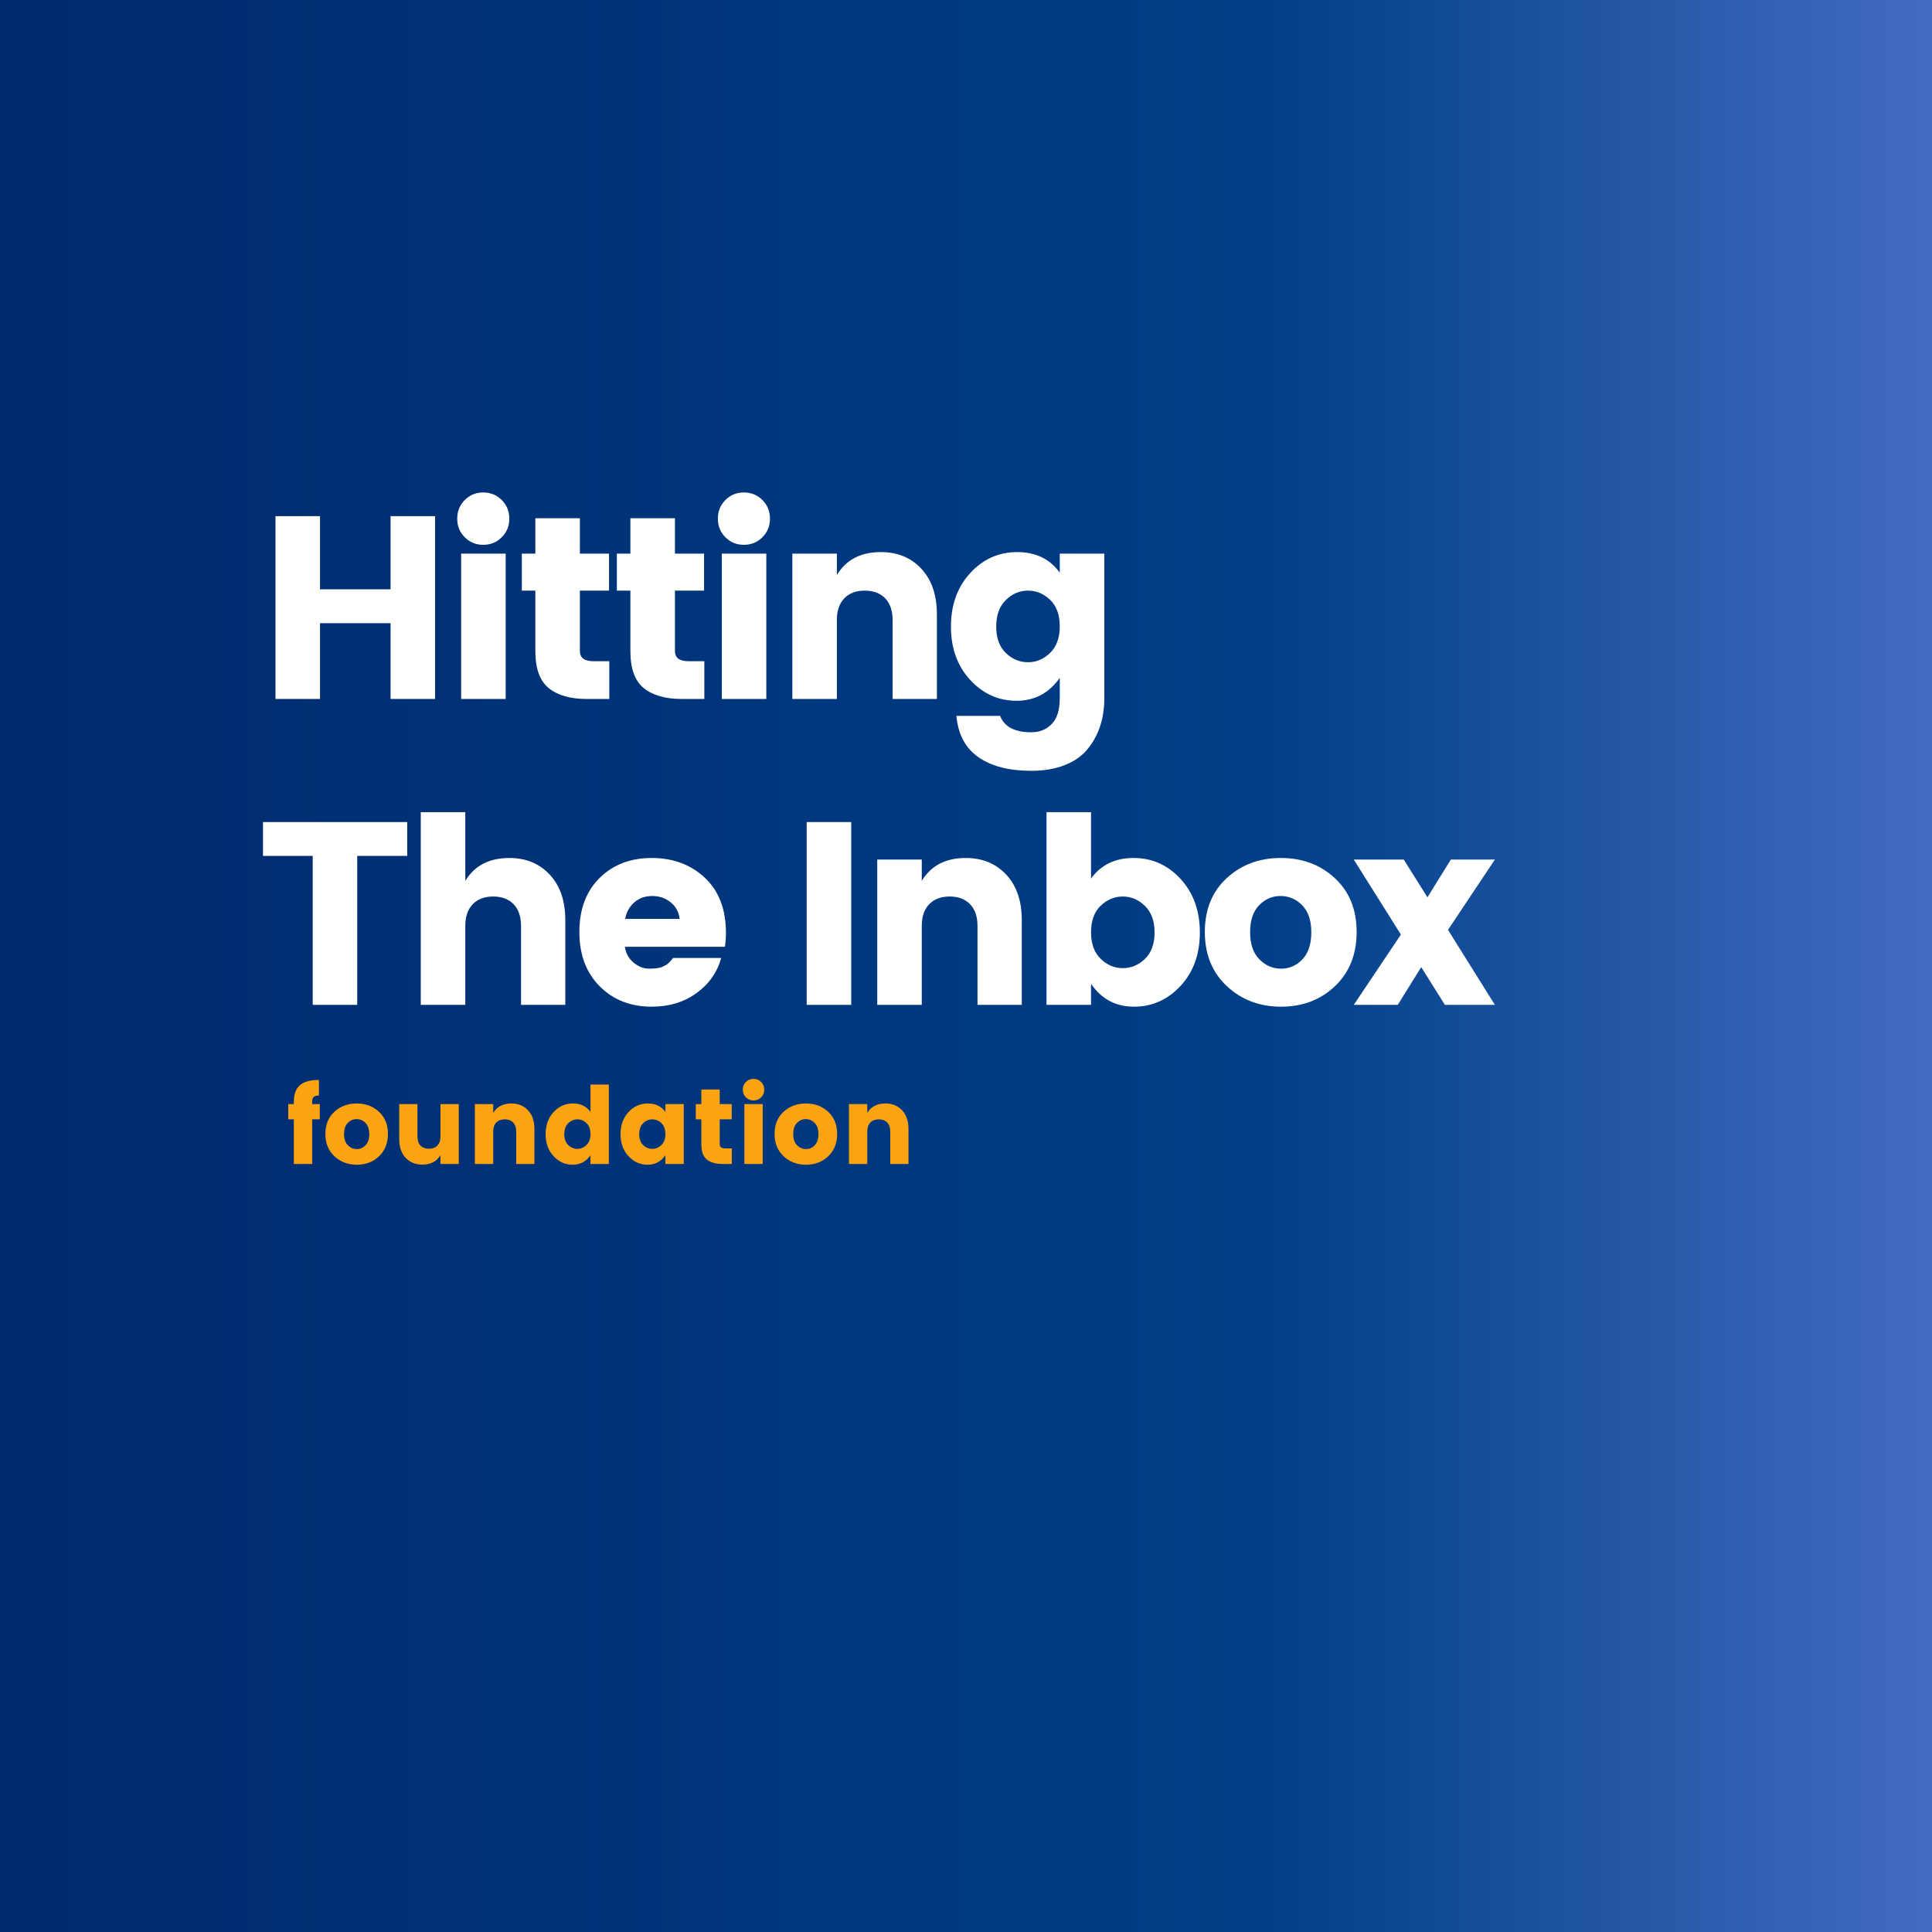 <?xml version="1.0" encoding="UTF-8"?>
<svg xmlns="http://www.w3.org/2000/svg" xmlns:xlink="http://www.w3.org/1999/xlink" width="810pt" height="810pt" viewBox="0 0 810 810" version="1.2">
<defs>
<g>
<symbol overflow="visible" id="glyph0-0">
<path style="stroke:none;" d="M 26.312 -68.234 L 26.312 -8.297 L 56.328 -8.297 L 56.328 -68.234 Z M 17.469 0 L 17.469 -76.531 L 65.062 -76.531 L 65.062 0 Z M 17.469 0 "/>
</symbol>
<symbol overflow="visible" id="glyph0-1">
<path style="stroke:none;" d="M 56.438 -76.641 L 75.109 -76.641 L 75.109 0 L 56.438 0 L 56.438 -31.766 L 26.859 -31.766 L 26.859 0 L 8.188 0 L 8.188 -76.641 L 26.859 -76.641 L 26.859 -45.969 L 56.438 -45.969 Z M 56.438 -76.641 "/>
</symbol>
<symbol overflow="visible" id="glyph0-2">
<path style="stroke:none;" d="M 25.219 -67.797 C 23.102 -65.68 20.516 -64.625 17.453 -64.625 C 14.398 -64.625 11.816 -65.68 9.703 -67.797 C 7.598 -69.91 6.547 -72.508 6.547 -75.594 C 6.547 -78.688 7.598 -81.289 9.703 -83.406 C 11.816 -85.52 14.398 -86.578 17.453 -86.578 C 20.516 -86.578 23.102 -85.52 25.219 -83.406 C 27.332 -81.289 28.391 -78.688 28.391 -75.594 C 28.391 -72.508 27.332 -69.91 25.219 -67.797 Z M 8.188 0 L 8.188 -60.922 L 26.859 -60.922 L 26.859 0 Z M 8.188 0 "/>
</symbol>
<symbol overflow="visible" id="glyph0-3">
<path style="stroke:none;" d="M 34.062 -15.828 L 40.719 -15.828 L 40.719 0 L 31.219 0 C 24.383 0 19.094 -1.508 15.344 -4.531 C 11.594 -7.551 9.719 -12.738 9.719 -20.094 L 9.719 -45.422 L 4.047 -45.422 L 4.047 -60.922 L 9.719 -60.922 L 9.719 -75.766 L 28.391 -75.766 L 28.391 -60.922 L 40.609 -60.922 L 40.609 -45.422 L 28.391 -45.422 L 28.391 -20.094 C 28.391 -17.25 30.281 -15.828 34.062 -15.828 Z M 34.062 -15.828 "/>
</symbol>
<symbol overflow="visible" id="glyph0-4">
<path style="stroke:none;" d="M 26.859 -60.922 L 26.859 -51.969 C 30.711 -58.375 36.863 -61.578 45.312 -61.578 C 52.289 -61.578 57.945 -59.242 62.281 -54.578 C 66.613 -49.922 68.781 -43.594 68.781 -35.594 L 68.781 0 L 50.219 0 L 50.219 -33.078 C 50.219 -37.004 49.18 -40.039 47.109 -42.188 C 45.035 -44.344 42.176 -45.422 38.531 -45.422 C 34.895 -45.422 32.039 -44.344 29.969 -42.188 C 27.895 -40.039 26.859 -37.004 26.859 -33.078 L 26.859 0 L 8.188 0 L 8.188 -60.922 Z M 26.859 -60.922 "/>
</symbol>
<symbol overflow="visible" id="glyph0-5">
<path style="stroke:none;" d="M 11.797 -7.969 C 6.41 -13.789 3.719 -21.25 3.719 -30.344 C 3.719 -39.445 6.41 -46.926 11.797 -52.781 C 17.18 -58.645 23.75 -61.578 31.5 -61.578 C 39.25 -61.578 45.195 -58.703 49.344 -52.953 L 49.344 -60.922 L 68.016 -60.922 L 68.016 -0.328 C 68.016 8.191 65.688 15.289 61.031 20.969 C 58.695 23.875 55.508 26.125 51.469 27.719 C 47.438 29.32 42.766 30.125 37.453 30.125 C 28.129 30.125 20.738 28.234 15.281 24.453 C 9.82 20.672 6.727 14.883 6 7.094 L 24.344 7.094 C 26.094 11.676 30.461 13.969 37.453 13.969 C 40.867 13.969 43.703 12.82 45.953 10.531 C 48.211 8.238 49.344 4.617 49.344 -0.328 L 49.344 -8.844 C 44.832 -2.438 38.789 0.766 31.219 0.766 C 23.656 0.766 17.18 -2.145 11.797 -7.969 Z M 45.297 -19.312 C 47.992 -21.938 49.344 -25.648 49.344 -30.453 C 49.344 -35.266 47.992 -38.961 45.297 -41.547 C 42.609 -44.129 39.516 -45.422 36.016 -45.422 C 32.523 -45.422 29.43 -44.109 26.734 -41.484 C 24.047 -38.867 22.703 -35.156 22.703 -30.344 C 22.703 -25.539 24.047 -21.848 26.734 -19.266 C 29.43 -16.68 32.523 -15.391 36.016 -15.391 C 39.516 -15.391 42.609 -16.695 45.297 -19.312 Z M 45.297 -19.312 "/>
</symbol>
<symbol overflow="visible" id="glyph0-6">
<path style="stroke:none;" d=""/>
</symbol>
<symbol overflow="visible" id="glyph0-7">
<path style="stroke:none;" d="M 2.953 -62.453 L 2.953 -76.641 L 63.422 -76.641 L 63.422 -62.453 L 42.469 -62.453 L 42.469 0 L 23.797 0 L 23.797 -62.453 Z M 2.953 -62.453 "/>
</symbol>
<symbol overflow="visible" id="glyph0-8">
<path style="stroke:none;" d="M 26.859 -80.781 L 26.859 -51.969 C 30.711 -58.375 36.863 -61.578 45.312 -61.578 C 52.289 -61.578 57.945 -59.242 62.281 -54.578 C 66.613 -49.922 68.781 -43.594 68.781 -35.594 L 68.781 0 L 50.219 0 L 50.219 -33.078 C 50.219 -37.004 49.18 -40.039 47.109 -42.188 C 45.035 -44.344 42.176 -45.422 38.531 -45.422 C 34.895 -45.422 32.039 -44.344 29.969 -42.188 C 27.895 -40.039 26.859 -37.004 26.859 -33.078 L 26.859 0 L 8.188 0 L 8.188 -80.781 Z M 26.859 -80.781 "/>
</symbol>
<symbol overflow="visible" id="glyph0-9">
<path style="stroke:none;" d="M 34.062 0.766 C 25.188 0.766 17.91 -2.086 12.234 -7.797 C 6.555 -13.516 3.719 -21.102 3.719 -30.562 C 3.719 -40.031 6.535 -47.566 12.172 -53.172 C 17.816 -58.773 25.113 -61.578 34.062 -61.578 C 43.008 -61.578 50.43 -58.812 56.328 -53.281 C 62.223 -47.75 65.172 -40.066 65.172 -30.234 C 65.172 -28.129 65.023 -26.164 64.734 -24.344 L 22.812 -24.344 C 23.176 -21.656 24.375 -19.453 26.406 -17.734 C 28.445 -16.023 30.648 -15.172 33.016 -15.172 C 35.391 -15.172 37.156 -15.406 38.312 -15.875 C 39.477 -16.352 40.332 -16.828 40.875 -17.297 C 41.426 -17.773 42.141 -18.562 43.016 -19.656 L 63.203 -19.656 C 61.461 -13.539 57.973 -8.609 52.734 -4.859 C 47.492 -1.109 41.27 0.766 34.062 0.766 Z M 45.75 -36.031 C 45.457 -38.863 44.219 -41.172 42.031 -42.953 C 39.844 -44.742 37.254 -45.641 34.266 -45.641 C 31.285 -45.641 28.773 -44.742 26.734 -42.953 C 24.703 -41.172 23.43 -38.863 22.922 -36.031 Z M 45.75 -36.031 "/>
</symbol>
<symbol overflow="visible" id="glyph0-10">
<path style="stroke:none;" d="M 8.188 0 L 8.188 -76.641 L 26.859 -76.641 L 26.859 0 Z M 8.188 0 "/>
</symbol>
<symbol overflow="visible" id="glyph0-11">
<path style="stroke:none;" d="M 49.453 -19.266 C 52.148 -21.848 53.5 -25.539 53.5 -30.344 C 53.5 -35.156 52.148 -38.867 49.453 -41.484 C 46.766 -44.109 43.672 -45.422 40.172 -45.422 C 36.68 -45.422 33.586 -44.129 30.891 -41.547 C 28.203 -38.961 26.859 -35.266 26.859 -30.453 C 26.859 -25.648 28.203 -21.938 30.891 -19.312 C 33.586 -16.695 36.68 -15.391 40.172 -15.391 C 43.672 -15.391 46.766 -16.68 49.453 -19.266 Z M 26.859 -52.953 C 31.004 -58.703 36.953 -61.578 44.703 -61.578 C 52.453 -61.578 59.02 -58.645 64.406 -52.781 C 69.789 -46.926 72.484 -39.445 72.484 -30.344 C 72.484 -21.25 69.789 -13.789 64.406 -7.969 C 59.02 -2.145 52.504 0.766 44.859 0.766 C 37.223 0.766 31.223 -2.438 26.859 -8.844 L 26.859 0 L 8.188 0 L 8.188 -80.781 L 26.859 -80.781 Z M 26.859 -52.953 "/>
</symbol>
<symbol overflow="visible" id="glyph0-12">
<path style="stroke:none;" d="M 44.75 -19.094 C 47.227 -21.719 48.469 -25.504 48.469 -30.453 C 48.469 -35.398 47.191 -39.164 44.641 -41.75 C 42.098 -44.344 39.078 -45.641 35.578 -45.641 C 32.086 -45.641 29.086 -44.344 26.578 -41.75 C 24.066 -39.164 22.812 -35.398 22.812 -30.453 C 22.812 -25.504 24.102 -21.719 26.688 -19.094 C 29.27 -16.477 32.305 -15.172 35.797 -15.172 C 39.297 -15.172 42.281 -16.477 44.75 -19.094 Z M 13.047 -7.859 C 6.898 -13.609 3.828 -21.176 3.828 -30.562 C 3.828 -39.957 6.879 -47.473 12.984 -53.109 C 19.098 -58.754 26.664 -61.578 35.688 -61.578 C 44.719 -61.578 52.27 -58.754 58.344 -53.109 C 64.426 -47.473 67.469 -39.957 67.469 -30.562 C 67.469 -21.176 64.445 -13.609 58.406 -7.859 C 52.363 -2.109 44.828 0.766 35.797 0.766 C 26.773 0.766 19.191 -2.109 13.047 -7.859 Z M 13.047 -7.859 "/>
</symbol>
<symbol overflow="visible" id="glyph0-13">
<path style="stroke:none;" d="M 59.609 -60.922 L 39.953 -31.438 L 59.609 0 L 38.641 0 L 28.719 -15.828 L 18.891 0 L 0.438 0 L 20.203 -29.469 L 0.438 -60.922 L 21.391 -60.922 L 31.328 -45.094 L 41.156 -60.922 Z M 59.609 -60.922 "/>
</symbol>
<symbol overflow="visible" id="glyph1-0">
<path style="stroke:none;" d="M 10.844 -28.125 L 10.844 -3.422 L 23.219 -3.422 L 23.219 -28.125 Z M 7.203 0 L 7.203 -31.547 L 26.812 -31.547 L 26.812 0 Z M 7.203 0 "/>
</symbol>
<symbol overflow="visible" id="glyph1-1">
<path style="stroke:none;" d="M 14.359 -25.109 L 14.359 -18.719 L 11.156 -18.719 L 11.156 0 L 3.469 0 L 3.469 -18.719 L 1.125 -18.719 L 1.125 -25.109 L 3.469 -25.109 L 3.469 -26.062 C 3.469 -29.238 4.312 -31.562 6 -33.031 C 7.695 -34.5 10.363 -35.234 14 -35.234 L 14 -28.703 C 12.977 -28.703 12.25 -28.508 11.812 -28.125 C 11.375 -27.738 11.156 -27.051 11.156 -26.062 L 11.156 -25.109 Z M 14.359 -25.109 "/>
</symbol>
<symbol overflow="visible" id="glyph1-2">
<path style="stroke:none;" d="M 18.453 -7.875 C 19.473 -8.957 19.984 -10.516 19.984 -12.547 C 19.984 -14.586 19.457 -16.141 18.406 -17.203 C 17.352 -18.273 16.109 -18.812 14.672 -18.812 C 13.234 -18.812 11.992 -18.273 10.953 -17.203 C 9.922 -16.141 9.406 -14.586 9.406 -12.547 C 9.406 -10.516 9.938 -8.957 11 -7.875 C 12.062 -6.789 13.312 -6.25 14.75 -6.25 C 16.195 -6.25 17.43 -6.789 18.453 -7.875 Z M 5.375 -3.234 C 2.844 -5.609 1.578 -8.727 1.578 -12.594 C 1.578 -16.469 2.836 -19.566 5.359 -21.891 C 7.879 -24.211 11 -25.375 14.719 -25.375 C 18.438 -25.375 21.547 -24.211 24.047 -21.891 C 26.555 -19.566 27.812 -16.469 27.812 -12.594 C 27.812 -8.727 26.566 -5.609 24.078 -3.234 C 21.586 -0.867 18.484 0.312 14.766 0.312 C 11.047 0.312 7.914 -0.867 5.375 -3.234 Z M 5.375 -3.234 "/>
</symbol>
<symbol overflow="visible" id="glyph1-3">
<path style="stroke:none;" d="M 20.438 -25.109 L 28.125 -25.109 L 28.125 0 L 20.438 0 L 20.438 -3.688 C 18.844 -1.051 16.305 0.266 12.828 0.266 C 9.941 0.266 7.609 -0.691 5.828 -2.609 C 4.047 -4.523 3.156 -7.133 3.156 -10.438 L 3.156 -25.109 L 10.797 -25.109 L 10.797 -11.469 C 10.797 -9.852 11.223 -8.602 12.078 -7.719 C 12.93 -6.832 14.109 -6.391 15.609 -6.391 C 17.109 -6.391 18.285 -6.832 19.141 -7.719 C 20.004 -8.602 20.438 -9.852 20.438 -11.469 Z M 20.438 -25.109 "/>
</symbol>
<symbol overflow="visible" id="glyph1-4">
<path style="stroke:none;" d="M 11.062 -25.109 L 11.062 -21.422 C 12.656 -24.055 15.191 -25.375 18.672 -25.375 C 21.555 -25.375 23.891 -24.414 25.672 -22.5 C 27.453 -20.582 28.344 -17.973 28.344 -14.672 L 28.344 0 L 20.703 0 L 20.703 -13.641 C 20.703 -15.254 20.273 -16.504 19.422 -17.391 C 18.566 -18.273 17.391 -18.719 15.891 -18.719 C 14.391 -18.719 13.207 -18.273 12.344 -17.391 C 11.488 -16.504 11.062 -15.254 11.062 -13.641 L 11.062 0 L 3.375 0 L 3.375 -25.109 Z M 11.062 -25.109 "/>
</symbol>
<symbol overflow="visible" id="glyph1-5">
<path style="stroke:none;" d="M 18.672 -7.953 C 19.785 -9.035 20.344 -10.566 20.344 -12.547 C 20.344 -14.535 19.785 -16.062 18.672 -17.125 C 17.566 -18.188 16.289 -18.719 14.844 -18.719 C 13.406 -18.719 12.129 -18.176 11.016 -17.094 C 9.91 -16.02 9.359 -14.492 9.359 -12.516 C 9.359 -10.535 9.91 -9.008 11.016 -7.938 C 12.129 -6.875 13.406 -6.344 14.844 -6.344 C 16.289 -6.344 17.566 -6.879 18.672 -7.953 Z M 4.859 -3.281 C 2.641 -5.688 1.531 -8.766 1.531 -12.516 C 1.531 -16.266 2.641 -19.344 4.859 -21.75 C 7.078 -24.164 9.785 -25.375 12.984 -25.375 C 16.18 -25.375 18.633 -24.191 20.344 -21.828 L 20.344 -33.297 L 28.031 -33.297 L 28.031 0 L 20.344 0 L 20.344 -3.641 C 18.477 -1.004 15.984 0.312 12.859 0.312 C 9.742 0.312 7.078 -0.883 4.859 -3.281 Z M 4.859 -3.281 "/>
</symbol>
<symbol overflow="visible" id="glyph1-6">
<path style="stroke:none;" d="M 18.672 -7.953 C 19.785 -9.035 20.344 -10.566 20.344 -12.547 C 20.344 -14.535 19.785 -16.062 18.672 -17.125 C 17.566 -18.188 16.289 -18.719 14.844 -18.719 C 13.406 -18.719 12.129 -18.176 11.016 -17.094 C 9.91 -16.02 9.359 -14.492 9.359 -12.516 C 9.359 -10.535 9.91 -9.008 11.016 -7.938 C 12.129 -6.875 13.406 -6.344 14.844 -6.344 C 16.289 -6.344 17.566 -6.879 18.672 -7.953 Z M 4.859 -3.281 C 2.641 -5.688 1.531 -8.766 1.531 -12.516 C 1.531 -16.266 2.641 -19.344 4.859 -21.75 C 7.078 -24.164 9.785 -25.375 12.984 -25.375 C 16.18 -25.375 18.633 -24.191 20.344 -21.828 L 20.344 -25.109 L 28.031 -25.109 L 28.031 0 L 20.344 0 L 20.344 -3.641 C 18.477 -1.004 15.984 0.312 12.859 0.312 C 9.742 0.312 7.078 -0.883 4.859 -3.281 Z M 4.859 -3.281 "/>
</symbol>
<symbol overflow="visible" id="glyph1-7">
<path style="stroke:none;" d="M 14.047 -6.531 L 16.781 -6.531 L 16.781 0 L 12.875 0 C 10.051 0 7.863 -0.617 6.312 -1.859 C 4.77 -3.109 4 -5.25 4 -8.281 L 4 -18.719 L 1.672 -18.719 L 1.672 -25.109 L 4 -25.109 L 4 -31.234 L 11.703 -31.234 L 11.703 -25.109 L 16.734 -25.109 L 16.734 -18.719 L 11.703 -18.719 L 11.703 -8.281 C 11.703 -7.113 12.484 -6.531 14.047 -6.531 Z M 14.047 -6.531 "/>
</symbol>
<symbol overflow="visible" id="glyph1-8">
<path style="stroke:none;" d="M 10.391 -27.938 C 9.523 -27.07 8.461 -26.641 7.203 -26.641 C 5.941 -26.641 4.875 -27.07 4 -27.938 C 3.133 -28.812 2.703 -29.883 2.703 -31.156 C 2.703 -32.438 3.133 -33.508 4 -34.375 C 4.875 -35.25 5.941 -35.688 7.203 -35.688 C 8.461 -35.688 9.523 -35.25 10.391 -34.375 C 11.266 -33.508 11.703 -32.438 11.703 -31.156 C 11.703 -29.883 11.266 -28.812 10.391 -27.938 Z M 3.375 0 L 3.375 -25.109 L 11.062 -25.109 L 11.062 0 Z M 3.375 0 "/>
</symbol>
</g>
<linearGradient id="linear0" gradientUnits="userSpaceOnUse" x1="1.947" y1="56.618" x2="111.338" y2="56.618" gradientTransform="matrix(7.405,0,0,7.405,-14.415,-14.415)">
<stop offset="0" style="stop-color:rgb(0%,16.325%,42.296%);stop-opacity:1;"/>
<stop offset="0.016" style="stop-color:rgb(0%,16.425%,42.427%);stop-opacity:1;"/>
<stop offset="0.031" style="stop-color:rgb(0%,16.623%,42.688%);stop-opacity:1;"/>
<stop offset="0.047" style="stop-color:rgb(0%,16.821%,42.949%);stop-opacity:1;"/>
<stop offset="0.062" style="stop-color:rgb(0%,17.021%,43.21%);stop-opacity:1;"/>
<stop offset="0.078" style="stop-color:rgb(0%,17.22%,43.471%);stop-opacity:1;"/>
<stop offset="0.094" style="stop-color:rgb(0%,17.418%,43.732%);stop-opacity:1;"/>
<stop offset="0.109" style="stop-color:rgb(0%,17.616%,43.993%);stop-opacity:1;"/>
<stop offset="0.125" style="stop-color:rgb(0%,17.815%,44.254%);stop-opacity:1;"/>
<stop offset="0.141" style="stop-color:rgb(0%,18.015%,44.514%);stop-opacity:1;"/>
<stop offset="0.156" style="stop-color:rgb(0%,18.213%,44.775%);stop-opacity:1;"/>
<stop offset="0.172" style="stop-color:rgb(0%,18.411%,45.036%);stop-opacity:1;"/>
<stop offset="0.188" style="stop-color:rgb(0%,18.61%,45.297%);stop-opacity:1;"/>
<stop offset="0.203" style="stop-color:rgb(0%,18.808%,45.558%);stop-opacity:1;"/>
<stop offset="0.219" style="stop-color:rgb(0%,19.008%,45.819%);stop-opacity:1;"/>
<stop offset="0.234" style="stop-color:rgb(0%,19.206%,46.082%);stop-opacity:1;"/>
<stop offset="0.25" style="stop-color:rgb(0%,19.405%,46.342%);stop-opacity:1;"/>
<stop offset="0.266" style="stop-color:rgb(0%,19.603%,46.603%);stop-opacity:1;"/>
<stop offset="0.281" style="stop-color:rgb(0%,19.801%,46.864%);stop-opacity:1;"/>
<stop offset="0.297" style="stop-color:rgb(0%,20.001%,47.125%);stop-opacity:1;"/>
<stop offset="0.312" style="stop-color:rgb(0%,20.2%,47.386%);stop-opacity:1;"/>
<stop offset="0.328" style="stop-color:rgb(0%,20.398%,47.647%);stop-opacity:1;"/>
<stop offset="0.344" style="stop-color:rgb(0%,20.596%,47.908%);stop-opacity:1;"/>
<stop offset="0.359" style="stop-color:rgb(0%,20.795%,48.169%);stop-opacity:1;"/>
<stop offset="0.375" style="stop-color:rgb(0%,20.995%,48.43%);stop-opacity:1;"/>
<stop offset="0.391" style="stop-color:rgb(0%,21.193%,48.691%);stop-opacity:1;"/>
<stop offset="0.406" style="stop-color:rgb(0%,21.391%,48.952%);stop-opacity:1;"/>
<stop offset="0.422" style="stop-color:rgb(0%,21.59%,49.213%);stop-opacity:1;"/>
<stop offset="0.438" style="stop-color:rgb(0%,21.788%,49.475%);stop-opacity:1;"/>
<stop offset="0.453" style="stop-color:rgb(0%,21.988%,49.736%);stop-opacity:1;"/>
<stop offset="0.469" style="stop-color:rgb(0%,22.186%,49.997%);stop-opacity:1;"/>
<stop offset="0.484" style="stop-color:rgb(0%,22.385%,50.258%);stop-opacity:1;"/>
<stop offset="0.5" style="stop-color:rgb(0%,22.583%,50.519%);stop-opacity:1;"/>
<stop offset="0.516" style="stop-color:rgb(0%,22.781%,50.78%);stop-opacity:1;"/>
<stop offset="0.531" style="stop-color:rgb(0%,22.981%,51.041%);stop-opacity:1;"/>
<stop offset="0.547" style="stop-color:rgb(0%,23.18%,51.302%);stop-opacity:1;"/>
<stop offset="0.562" style="stop-color:rgb(0%,23.378%,51.562%);stop-opacity:1;"/>
<stop offset="0.578" style="stop-color:rgb(0%,23.576%,51.823%);stop-opacity:1;"/>
<stop offset="0.594" style="stop-color:rgb(0%,23.775%,52.084%);stop-opacity:1;"/>
<stop offset="0.609" style="stop-color:rgb(0%,23.975%,52.345%);stop-opacity:1;"/>
<stop offset="0.625" style="stop-color:rgb(0%,24.173%,52.606%);stop-opacity:1;"/>
<stop offset="0.641" style="stop-color:rgb(0%,24.371%,52.867%);stop-opacity:1;"/>
<stop offset="0.656" style="stop-color:rgb(0%,24.57%,53.13%);stop-opacity:1;"/>
<stop offset="0.66" style="stop-color:rgb(0.209%,24.825%,53.456%);stop-opacity:1;"/>
<stop offset="0.664" style="stop-color:rgb(0.418%,24.98%,53.653%);stop-opacity:1;"/>
<stop offset="0.668" style="stop-color:rgb(0.717%,25.18%,53.905%);stop-opacity:1;"/>
<stop offset="0.672" style="stop-color:rgb(1.018%,25.38%,54.158%);stop-opacity:1;"/>
<stop offset="0.676" style="stop-color:rgb(1.317%,25.58%,54.41%);stop-opacity:1;"/>
<stop offset="0.68" style="stop-color:rgb(1.616%,25.781%,54.663%);stop-opacity:1;"/>
<stop offset="0.684" style="stop-color:rgb(1.915%,25.981%,54.915%);stop-opacity:1;"/>
<stop offset="0.688" style="stop-color:rgb(2.214%,26.181%,55.168%);stop-opacity:1;"/>
<stop offset="0.691" style="stop-color:rgb(2.513%,26.381%,55.42%);stop-opacity:1;"/>
<stop offset="0.695" style="stop-color:rgb(2.814%,26.582%,55.673%);stop-opacity:1;"/>
<stop offset="0.699" style="stop-color:rgb(3.113%,26.782%,55.925%);stop-opacity:1;"/>
<stop offset="0.703" style="stop-color:rgb(3.412%,26.984%,56.178%);stop-opacity:1;"/>
<stop offset="0.707" style="stop-color:rgb(3.711%,27.184%,56.43%);stop-opacity:1;"/>
<stop offset="0.711" style="stop-color:rgb(4.012%,27.383%,56.683%);stop-opacity:1;"/>
<stop offset="0.715" style="stop-color:rgb(4.311%,27.583%,56.935%);stop-opacity:1;"/>
<stop offset="0.719" style="stop-color:rgb(4.61%,27.785%,57.188%);stop-opacity:1;"/>
<stop offset="0.723" style="stop-color:rgb(4.909%,27.985%,57.44%);stop-opacity:1;"/>
<stop offset="0.727" style="stop-color:rgb(5.209%,28.185%,57.693%);stop-opacity:1;"/>
<stop offset="0.73" style="stop-color:rgb(5.508%,28.384%,57.947%);stop-opacity:1;"/>
<stop offset="0.734" style="stop-color:rgb(5.807%,28.586%,58.2%);stop-opacity:1;"/>
<stop offset="0.738" style="stop-color:rgb(6.107%,28.786%,58.452%);stop-opacity:1;"/>
<stop offset="0.742" style="stop-color:rgb(6.406%,28.986%,58.705%);stop-opacity:1;"/>
<stop offset="0.746" style="stop-color:rgb(6.705%,29.185%,58.957%);stop-opacity:1;"/>
<stop offset="0.75" style="stop-color:rgb(7.005%,29.387%,59.21%);stop-opacity:1;"/>
<stop offset="0.754" style="stop-color:rgb(7.304%,29.587%,59.462%);stop-opacity:1;"/>
<stop offset="0.758" style="stop-color:rgb(7.603%,29.788%,59.715%);stop-opacity:1;"/>
<stop offset="0.762" style="stop-color:rgb(7.903%,29.988%,59.967%);stop-opacity:1;"/>
<stop offset="0.766" style="stop-color:rgb(8.203%,30.188%,60.22%);stop-opacity:1;"/>
<stop offset="0.77" style="stop-color:rgb(8.502%,30.388%,60.472%);stop-opacity:1;"/>
<stop offset="0.773" style="stop-color:rgb(8.801%,30.589%,60.725%);stop-opacity:1;"/>
<stop offset="0.777" style="stop-color:rgb(9.1%,30.789%,60.977%);stop-opacity:1;"/>
<stop offset="0.781" style="stop-color:rgb(9.401%,30.989%,61.23%);stop-opacity:1;"/>
<stop offset="0.785" style="stop-color:rgb(9.7%,31.189%,61.482%);stop-opacity:1;"/>
<stop offset="0.789" style="stop-color:rgb(9.999%,31.39%,61.736%);stop-opacity:1;"/>
<stop offset="0.793" style="stop-color:rgb(10.298%,31.59%,61.987%);stop-opacity:1;"/>
<stop offset="0.797" style="stop-color:rgb(10.597%,31.79%,62.241%);stop-opacity:1;"/>
<stop offset="0.801" style="stop-color:rgb(10.896%,31.99%,62.492%);stop-opacity:1;"/>
<stop offset="0.805" style="stop-color:rgb(11.197%,32.191%,62.746%);stop-opacity:1;"/>
<stop offset="0.809" style="stop-color:rgb(11.496%,32.391%,62.997%);stop-opacity:1;"/>
<stop offset="0.812" style="stop-color:rgb(11.795%,32.591%,63.251%);stop-opacity:1;"/>
<stop offset="0.816" style="stop-color:rgb(12.094%,32.791%,63.503%);stop-opacity:1;"/>
<stop offset="0.82" style="stop-color:rgb(12.395%,32.993%,63.756%);stop-opacity:1;"/>
<stop offset="0.824" style="stop-color:rgb(12.694%,33.192%,64.008%);stop-opacity:1;"/>
<stop offset="0.828" style="stop-color:rgb(12.993%,33.394%,64.261%);stop-opacity:1;"/>
<stop offset="0.832" style="stop-color:rgb(13.292%,33.594%,64.513%);stop-opacity:1;"/>
<stop offset="0.836" style="stop-color:rgb(13.593%,33.794%,64.766%);stop-opacity:1;"/>
<stop offset="0.84" style="stop-color:rgb(13.892%,33.994%,65.018%);stop-opacity:1;"/>
<stop offset="0.844" style="stop-color:rgb(14.191%,34.195%,65.271%);stop-opacity:1;"/>
<stop offset="0.848" style="stop-color:rgb(14.49%,34.395%,65.523%);stop-opacity:1;"/>
<stop offset="0.852" style="stop-color:rgb(14.789%,34.595%,65.776%);stop-opacity:1;"/>
<stop offset="0.855" style="stop-color:rgb(15.088%,34.795%,66.029%);stop-opacity:1;"/>
<stop offset="0.859" style="stop-color:rgb(15.388%,34.996%,66.283%);stop-opacity:1;"/>
<stop offset="0.863" style="stop-color:rgb(15.688%,35.196%,66.534%);stop-opacity:1;"/>
<stop offset="0.867" style="stop-color:rgb(15.987%,35.396%,66.788%);stop-opacity:1;"/>
<stop offset="0.871" style="stop-color:rgb(16.286%,35.596%,67.039%);stop-opacity:1;"/>
<stop offset="0.875" style="stop-color:rgb(16.586%,35.797%,67.293%);stop-opacity:1;"/>
<stop offset="0.879" style="stop-color:rgb(16.885%,35.997%,67.545%);stop-opacity:1;"/>
<stop offset="0.883" style="stop-color:rgb(17.184%,36.198%,67.798%);stop-opacity:1;"/>
<stop offset="0.887" style="stop-color:rgb(17.484%,36.398%,68.05%);stop-opacity:1;"/>
<stop offset="0.891" style="stop-color:rgb(17.784%,36.598%,68.303%);stop-opacity:1;"/>
<stop offset="0.895" style="stop-color:rgb(18.083%,36.798%,68.555%);stop-opacity:1;"/>
<stop offset="0.898" style="stop-color:rgb(18.382%,37%,68.808%);stop-opacity:1;"/>
<stop offset="0.902" style="stop-color:rgb(18.681%,37.199%,69.06%);stop-opacity:1;"/>
<stop offset="0.906" style="stop-color:rgb(18.98%,37.399%,69.313%);stop-opacity:1;"/>
<stop offset="0.91" style="stop-color:rgb(19.279%,37.599%,69.565%);stop-opacity:1;"/>
<stop offset="0.914" style="stop-color:rgb(19.58%,37.801%,69.818%);stop-opacity:1;"/>
<stop offset="0.918" style="stop-color:rgb(19.879%,38%,70.07%);stop-opacity:1;"/>
<stop offset="0.922" style="stop-color:rgb(20.178%,38.2%,70.323%);stop-opacity:1;"/>
<stop offset="0.926" style="stop-color:rgb(20.477%,38.4%,70.575%);stop-opacity:1;"/>
<stop offset="0.93" style="stop-color:rgb(20.778%,38.602%,70.828%);stop-opacity:1;"/>
<stop offset="0.934" style="stop-color:rgb(21.077%,38.802%,71.08%);stop-opacity:1;"/>
<stop offset="0.938" style="stop-color:rgb(21.376%,39.003%,71.333%);stop-opacity:1;"/>
<stop offset="0.941" style="stop-color:rgb(21.675%,39.203%,71.585%);stop-opacity:1;"/>
<stop offset="0.945" style="stop-color:rgb(21.974%,39.403%,71.838%);stop-opacity:1;"/>
<stop offset="0.949" style="stop-color:rgb(22.273%,39.603%,72.09%);stop-opacity:1;"/>
<stop offset="0.953" style="stop-color:rgb(22.574%,39.804%,72.343%);stop-opacity:1;"/>
<stop offset="0.957" style="stop-color:rgb(22.873%,40.004%,72.595%);stop-opacity:1;"/>
<stop offset="0.961" style="stop-color:rgb(23.172%,40.204%,72.849%);stop-opacity:1;"/>
<stop offset="0.965" style="stop-color:rgb(23.471%,40.404%,73.1%);stop-opacity:1;"/>
<stop offset="0.969" style="stop-color:rgb(23.772%,40.605%,73.354%);stop-opacity:1;"/>
<stop offset="0.973" style="stop-color:rgb(24.071%,40.805%,73.605%);stop-opacity:1;"/>
<stop offset="0.977" style="stop-color:rgb(24.37%,41.005%,73.859%);stop-opacity:1;"/>
<stop offset="0.98" style="stop-color:rgb(24.669%,41.205%,74.112%);stop-opacity:1;"/>
<stop offset="0.984" style="stop-color:rgb(24.969%,41.406%,74.365%);stop-opacity:1;"/>
<stop offset="0.988" style="stop-color:rgb(25.269%,41.606%,74.617%);stop-opacity:1;"/>
<stop offset="0.992" style="stop-color:rgb(25.568%,41.808%,74.87%);stop-opacity:1;"/>
<stop offset="0.996" style="stop-color:rgb(25.867%,42.007%,75.122%);stop-opacity:1;"/>
<stop offset="1" style="stop-color:rgb(26.166%,42.207%,75.375%);stop-opacity:1;"/>
</linearGradient>
</defs>
<g id="surface1">
<rect x="0" y="0" width="810" height="810" style="fill:rgb(100%,100%,100%);fill-opacity:1;stroke:none;"/>
<rect x="0" y="0" width="810" height="810" style="fill:rgb(100%,100%,100%);fill-opacity:1;stroke:none;"/>
<rect x="0" y="0" width="810" height="810" style="fill:url(#linear0);stroke:none;"/>
<g style="fill:rgb(100%,100%,100%);fill-opacity:1;">
  <use xlink:href="#glyph0-1" x="107.305" y="293.042"/>
</g>
<g style="fill:rgb(100%,100%,100%);fill-opacity:1;">
  <use xlink:href="#glyph0-2" x="185.144" y="293.042"/>
</g>
<g style="fill:rgb(100%,100%,100%);fill-opacity:1;">
  <use xlink:href="#glyph0-3" x="214.729" y="293.042"/>
</g>
<g style="fill:rgb(100%,100%,100%);fill-opacity:1;">
  <use xlink:href="#glyph0-3" x="254.576" y="293.042"/>
</g>
<g style="fill:rgb(100%,100%,100%);fill-opacity:1;">
  <use xlink:href="#glyph0-2" x="294.424" y="293.042"/>
</g>
<g style="fill:rgb(100%,100%,100%);fill-opacity:1;">
  <use xlink:href="#glyph0-4" x="324.009" y="293.042"/>
</g>
<g style="fill:rgb(100%,100%,100%);fill-opacity:1;">
  <use xlink:href="#glyph0-5" x="394.97" y="293.042"/>
</g>
<g style="fill:rgb(100%,100%,100%);fill-opacity:1;">
  <use xlink:href="#glyph0-6" x="465.711" y="293.042"/>
</g>
<g style="fill:rgb(100%,100%,100%);fill-opacity:1;">
  <use xlink:href="#glyph0-7" x="107.305" y="421.292"/>
</g>
<g style="fill:rgb(100%,100%,100%);fill-opacity:1;">
  <use xlink:href="#glyph0-8" x="168.222" y="421.292"/>
</g>
<g style="fill:rgb(100%,100%,100%);fill-opacity:1;">
  <use xlink:href="#glyph0-9" x="239.183" y="421.292"/>
</g>
<g style="fill:rgb(100%,100%,100%);fill-opacity:1;">
  <use xlink:href="#glyph0-6" x="302.721" y="421.292"/>
</g>
<g style="fill:rgb(100%,100%,100%);fill-opacity:1;">
  <use xlink:href="#glyph0-10" x="330.014" y="421.292"/>
</g>
<g style="fill:rgb(100%,100%,100%);fill-opacity:1;">
  <use xlink:href="#glyph0-4" x="359.599" y="421.292"/>
</g>
<g style="fill:rgb(100%,100%,100%);fill-opacity:1;">
  <use xlink:href="#glyph0-11" x="430.56" y="421.292"/>
</g>
<g style="fill:rgb(100%,100%,100%);fill-opacity:1;">
  <use xlink:href="#glyph0-12" x="501.303" y="421.292"/>
</g>
<g style="fill:rgb(100%,100%,100%);fill-opacity:1;">
  <use xlink:href="#glyph0-13" x="567.133" y="421.292"/>
</g>
<g style="fill:rgb(98.819%,63.919%,6.67%);fill-opacity:1;">
  <use xlink:href="#glyph1-1" x="119.716" y="488.007"/>
</g>
<g style="fill:rgb(98.819%,63.919%,6.67%);fill-opacity:1;">
  <use xlink:href="#glyph1-2" x="134.836" y="488.007"/>
</g>
<g style="fill:rgb(98.819%,63.919%,6.67%);fill-opacity:1;">
  <use xlink:href="#glyph1-3" x="164.221" y="488.007"/>
</g>
<g style="fill:rgb(98.819%,63.919%,6.67%);fill-opacity:1;">
  <use xlink:href="#glyph1-4" x="195.721" y="488.007"/>
</g>
<g style="fill:rgb(98.819%,63.919%,6.67%);fill-opacity:1;">
  <use xlink:href="#glyph1-5" x="227.221" y="488.007"/>
</g>
<g style="fill:rgb(98.819%,63.919%,6.67%);fill-opacity:1;">
  <use xlink:href="#glyph1-6" x="258.631" y="488.007"/>
</g>
<g style="fill:rgb(98.819%,63.919%,6.67%);fill-opacity:1;">
  <use xlink:href="#glyph1-7" x="290.041" y="488.007"/>
</g>
<g style="fill:rgb(98.819%,63.919%,6.67%);fill-opacity:1;">
  <use xlink:href="#glyph1-8" x="308.716" y="488.007"/>
</g>
<g style="fill:rgb(98.819%,63.919%,6.67%);fill-opacity:1;">
  <use xlink:href="#glyph1-2" x="323.161" y="488.007"/>
</g>
<g style="fill:rgb(98.819%,63.919%,6.67%);fill-opacity:1;">
  <use xlink:href="#glyph1-4" x="352.546" y="488.007"/>
</g>
</g>
</svg>
